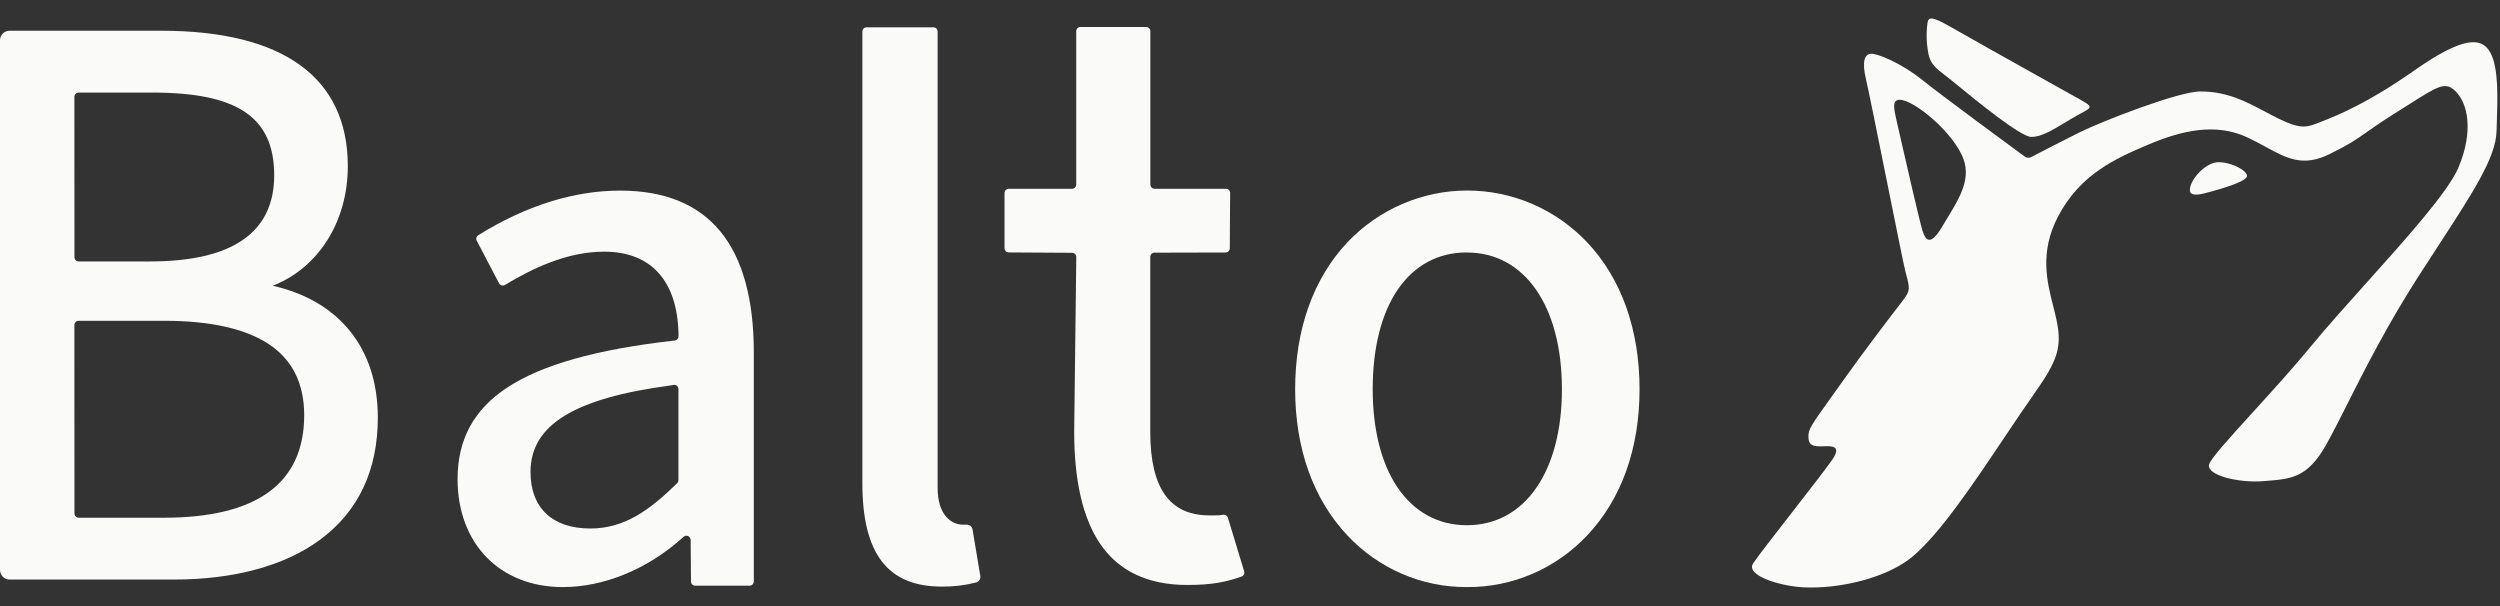<svg width="132" height="32" viewBox="0 0 132 32" fill="none" xmlns="http://www.w3.org/2000/svg">
<rect x="0" y="0" width="132" height="32" fill="#333333" stroke="none"/>
<g clip-path="url(#clip0_295_1063)">
<path d="M32.749 10.064C30.296 10.064 27.776 10.854 25.255 12.416C25.206 12.446 25.171 12.494 25.156 12.55C25.141 12.606 25.148 12.665 25.175 12.716L26.349 14.956C26.363 14.983 26.382 15.007 26.406 15.027C26.429 15.046 26.456 15.06 26.485 15.068C26.514 15.076 26.544 15.079 26.574 15.075C26.604 15.07 26.633 15.06 26.659 15.045C28.079 14.193 29.91 13.288 31.901 13.288C34.383 13.288 35.773 14.838 35.826 17.65V17.754C35.826 17.81 35.806 17.864 35.769 17.906C35.733 17.948 35.682 17.974 35.628 17.98L35.528 17.991C31.481 18.452 28.625 19.257 26.796 20.453C25.023 21.614 24.16 23.196 24.16 25.294C24.16 28.705 26.39 30.998 29.72 30.998C31.844 30.998 34.103 30.088 35.918 28.498L36.1 28.34C36.132 28.312 36.171 28.294 36.213 28.288C36.255 28.282 36.297 28.288 36.336 28.306C36.374 28.324 36.407 28.353 36.43 28.389C36.453 28.425 36.466 28.467 36.466 28.51L36.484 30.699C36.484 30.759 36.507 30.816 36.549 30.859C36.59 30.901 36.647 30.925 36.706 30.925H39.579C39.638 30.925 39.695 30.901 39.736 30.859C39.778 30.816 39.801 30.759 39.801 30.699V18.622C39.801 12.943 37.428 10.064 32.749 10.064ZM35.822 25.347C35.822 25.377 35.816 25.407 35.805 25.435C35.798 25.451 35.79 25.465 35.781 25.479C35.773 25.49 35.764 25.5 35.755 25.51L35.72 25.544C34.277 26.961 32.945 27.905 31.169 27.905C29.162 27.905 28.011 26.817 28.011 24.921C28.011 22.441 30.307 21.024 35.447 20.346L35.571 20.322C35.603 20.318 35.635 20.32 35.665 20.33C35.696 20.339 35.724 20.355 35.747 20.377C35.771 20.398 35.79 20.424 35.803 20.454C35.816 20.484 35.822 20.516 35.822 20.548V25.347Z" fill="#FAFAF8"/>
<path d="M14.399 15.087C16.811 14.151 18.365 11.697 18.365 8.777C18.365 4.097 14.956 1.623 8.519 1.623H0.501C0.368 1.623 0.241 1.677 0.147 1.772C0.053 1.868 0 1.998 0 2.133V30.089C0 30.224 0.053 30.354 0.147 30.45C0.241 30.546 0.368 30.6 0.501 30.601H9.158C12.37 30.601 15.051 29.87 16.914 28.486C18.929 26.991 19.949 24.824 19.949 22.047C19.949 18.413 17.93 15.885 14.399 15.087ZM3.993 4.955C4.035 4.912 4.091 4.888 4.15 4.888H8.047C12.553 4.888 14.477 6.196 14.477 9.26C14.477 12.274 12.27 13.804 7.918 13.804H4.153C4.094 13.804 4.038 13.78 3.996 13.738C3.955 13.695 3.931 13.638 3.931 13.578L3.928 5.115C3.928 5.055 3.951 4.997 3.993 4.955ZM8.647 27.336H4.153C4.094 27.336 4.038 27.312 3.996 27.269C3.955 27.227 3.931 27.17 3.931 27.109L3.928 17.164C3.928 17.104 3.951 17.046 3.993 17.004C4.035 16.961 4.091 16.937 4.15 16.937H8.644C11.082 16.937 12.922 17.341 14.175 18.159C15.428 18.977 16.062 20.246 16.062 21.918C16.062 25.513 13.567 27.336 8.647 27.336Z" fill="#FAFAF8"/>
<path d="M102.717 3.991C102.84 4.085 102.976 4.191 103.128 4.315C103.188 4.364 103.26 4.422 103.342 4.489C104.314 5.286 106.687 7.23 107.254 7.23C107.778 7.23 108.358 6.879 108.981 6.501C109.087 6.437 109.194 6.372 109.302 6.308C109.549 6.162 109.745 6.055 109.897 5.973C110.204 5.806 110.33 5.737 110.33 5.641C110.33 5.53 110.113 5.41 109.503 5.074C109.32 4.972 109.1 4.851 108.841 4.705C108.483 4.503 107.959 4.211 107.346 3.868L107.343 3.867C106.035 3.136 104.322 2.181 102.958 1.401C101.98 0.842 101.808 0.894 101.769 1.232C101.697 1.785 101.718 2.346 101.832 2.892C101.954 3.399 102.217 3.603 102.717 3.991Z" fill="#FAFAF8"/>
<path d="M118.633 9.328C118.747 8.995 117.547 8.432 116.921 8.592C116.295 8.751 115.595 9.562 115.625 10.071C115.639 10.297 115.945 10.323 116.373 10.213L116.386 10.209C116.835 10.093 118.52 9.657 118.633 9.328Z" fill="#FAFAF8"/>
<path d="M131.493 2.785C131.026 1.916 130.008 1.943 127.451 3.737C125.009 5.45 123.47 6.064 122.665 6.385L122.659 6.387C122.623 6.401 122.589 6.415 122.556 6.428L122.555 6.429C121.785 6.737 121.51 6.848 120.3 6.26C120.062 6.144 119.825 6.018 119.586 5.89C118.612 5.372 117.593 4.83 116.204 4.83C115.079 4.806 110.97 6.405 109.778 7C108.833 7.47 107.685 8.065 107.249 8.293C107.194 8.321 107.134 8.333 107.073 8.328C107.012 8.323 106.954 8.302 106.905 8.266C106.087 7.665 102.457 4.995 101.482 4.211C100.379 3.327 99.161 2.838 98.811 2.838C98.462 2.838 98.293 3.22 98.526 4.195C98.648 4.705 99.165 7.275 99.653 9.694L99.653 9.696C100.098 11.902 100.517 13.983 100.588 14.263C100.594 14.286 100.6 14.309 100.605 14.33C100.615 14.368 100.625 14.405 100.634 14.44L100.641 14.466L100.644 14.478C100.84 15.232 100.87 15.348 100.477 15.858L100.46 15.881L100.371 15.997C99.846 16.677 98.525 18.391 97.154 20.321C96.949 20.61 96.768 20.863 96.609 21.085C95.627 22.46 95.484 22.661 95.484 23.046C95.484 23.494 95.694 23.566 96.134 23.566C96.153 23.566 96.173 23.565 96.193 23.565C96.204 23.565 96.215 23.564 96.227 23.564C96.248 23.564 96.27 23.563 96.293 23.562C96.724 23.549 97.248 23.534 96.749 24.265C96.471 24.672 95.544 25.864 94.628 27.041L94.628 27.042C93.692 28.245 92.768 29.432 92.563 29.749C92.158 30.376 93.951 30.942 95.197 31.009C97.122 31.113 99.645 30.512 100.991 29.381C102.434 28.17 104.22 25.505 105.828 23.105L105.829 23.104C106.378 22.284 106.906 21.496 107.393 20.806C108.642 19.042 108.886 18.339 108.587 16.906C108.538 16.671 108.476 16.426 108.411 16.171C108.081 14.875 107.685 13.322 108.655 11.45C109.816 9.21 111.697 8.367 113.438 7.632C115.178 6.897 116.973 6.467 118.661 7.255C119.015 7.421 119.334 7.594 119.633 7.757C120.758 8.369 121.601 8.828 123.004 8.134C124.067 7.609 124.393 7.378 124.933 6.997C125.294 6.742 125.752 6.419 126.591 5.893L126.652 5.855L126.704 5.823L126.791 5.768L126.844 5.735C126.9 5.7 126.954 5.665 127.007 5.632L127.097 5.575L127.232 5.49C128.773 4.513 129.14 4.281 129.687 4.854C130.303 5.498 130.607 6.933 129.81 8.838C129.273 10.122 126.987 12.666 124.872 15.021L124.871 15.022L124.868 15.025C123.846 16.164 122.863 17.258 122.137 18.144C121.138 19.363 119.957 20.661 118.945 21.773C117.701 23.14 116.714 24.225 116.638 24.534C116.5 25.094 118.205 25.515 119.523 25.403C119.598 25.396 119.672 25.39 119.745 25.385C120.949 25.288 121.837 25.217 122.797 23.525C123.122 22.952 123.491 22.22 123.922 21.366L123.922 21.365C124.84 19.546 126.035 17.177 127.664 14.64C128.044 14.046 128.408 13.489 128.75 12.963C130.557 10.189 131.77 8.327 131.816 6.96C131.819 6.865 131.822 6.769 131.826 6.673V6.672L131.826 6.67V6.668C131.879 5.137 131.932 3.602 131.493 2.785ZM102.855 11.454C102.757 11.614 102.659 11.774 102.566 11.935C101.862 13.146 101.641 12.549 101.524 12.235L101.524 12.234C101.407 11.919 100.628 8.522 100.202 6.651L100.193 6.613C100.005 5.788 99.922 5.425 100.147 5.302C100.69 5.005 102.898 6.717 103.588 8.193C104.137 9.348 103.495 10.403 102.855 11.454Z" fill="#FAFAF8"/>
<path d="M51.242 27.77C51.184 27.724 51.112 27.699 51.038 27.703H50.849C50.229 27.703 49.507 27.195 49.507 25.763V1.668C49.507 1.608 49.483 1.55 49.442 1.508C49.4 1.465 49.344 1.442 49.285 1.442H45.755C45.696 1.442 45.64 1.465 45.598 1.508C45.557 1.55 45.533 1.608 45.533 1.668V25.506C45.533 29.234 46.865 30.972 49.722 30.972C50.338 30.98 50.952 30.906 51.549 30.753C51.618 30.732 51.678 30.687 51.717 30.624C51.756 30.562 51.772 30.488 51.761 30.415L51.35 27.958C51.337 27.884 51.299 27.818 51.242 27.77Z" fill="#FAFAF8"/>
<path d="M64.832 27.334C64.816 27.279 64.779 27.233 64.731 27.205C64.682 27.177 64.625 27.168 64.57 27.181C64.43 27.208 64.287 27.218 64.144 27.212H63.851C61.753 27.212 60.734 25.767 60.734 22.8V13.567C60.734 13.507 60.758 13.45 60.799 13.407C60.841 13.365 60.897 13.341 60.956 13.341L64.711 13.332C64.77 13.332 64.826 13.308 64.868 13.266C64.91 13.223 64.933 13.166 64.933 13.106L64.951 10.193C64.951 10.133 64.927 10.075 64.886 10.033C64.844 9.99 64.788 9.967 64.729 9.967H60.961C60.902 9.967 60.846 9.943 60.804 9.9C60.762 9.858 60.739 9.8 60.739 9.74V1.651C60.739 1.591 60.715 1.533 60.674 1.491C60.632 1.448 60.576 1.425 60.517 1.425H57.047C56.988 1.425 56.932 1.448 56.89 1.491C56.849 1.533 56.825 1.591 56.825 1.651V9.743C56.825 9.803 56.802 9.86 56.76 9.903C56.718 9.945 56.662 9.969 56.603 9.969H53.261C53.202 9.969 53.146 9.993 53.104 10.035C53.062 10.078 53.039 10.135 53.039 10.195V13.101C53.039 13.161 53.062 13.219 53.104 13.261C53.146 13.304 53.202 13.328 53.261 13.328L56.606 13.348C56.665 13.348 56.722 13.372 56.764 13.414C56.805 13.457 56.828 13.514 56.828 13.574L56.717 22.804C56.717 25.379 57.176 27.363 58.081 28.703C59.059 30.151 60.607 30.886 62.68 30.886C63.976 30.886 64.718 30.738 65.55 30.443C65.605 30.424 65.651 30.384 65.677 30.332C65.704 30.279 65.708 30.218 65.691 30.162L64.832 27.334Z" fill="#FAFAF8"/>
<path d="M80.908 10.771C79.821 10.302 78.653 10.06 77.473 10.06C76.293 10.06 75.125 10.302 74.038 10.771C72.951 11.239 71.968 11.926 71.146 12.79C69.338 14.713 68.384 17.397 68.384 20.551C68.384 23.686 69.338 26.352 71.146 28.275C71.961 29.142 72.941 29.831 74.025 30.299C75.109 30.767 76.276 31.005 77.454 30.998C78.638 31.007 79.811 30.77 80.902 30.302C81.993 29.833 82.979 29.143 83.799 28.274C85.611 26.359 86.568 23.688 86.568 20.551C86.568 17.395 85.61 14.713 83.799 12.79C82.978 11.926 81.995 11.239 80.908 10.771ZM77.454 27.732C75.927 27.732 74.656 27.031 73.768 25.705C72.923 24.44 72.479 22.657 72.479 20.551C72.479 16.095 74.386 13.328 77.454 13.328V13.332C80.499 13.332 82.469 16.16 82.469 20.551C82.469 24.913 80.501 27.732 77.454 27.732Z" fill="#FAFAF8"/>
</g>
<defs>
<clipPath id="clip0_295_1063">
<rect width="131.859" height="30.043" fill="white" transform="translate(0 0.979)"/>
</clipPath>
</defs>
</svg>
